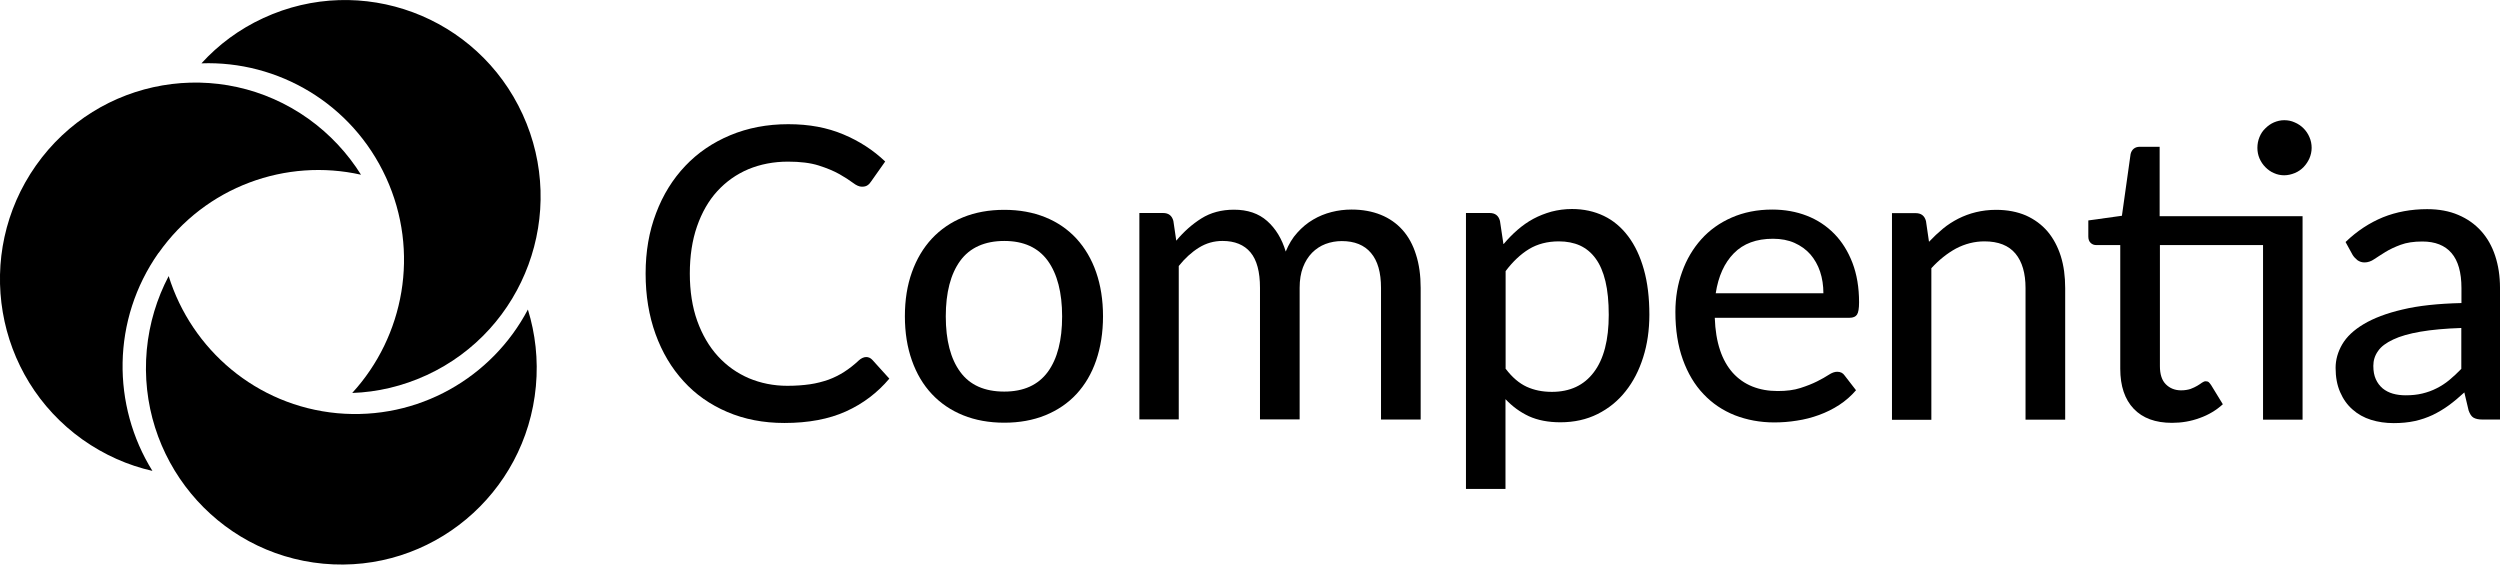 <?xml version="1.0" encoding="UTF-8"?>
<svg id="Layer_2" data-name="Layer 2" xmlns="http://www.w3.org/2000/svg" xmlns:xlink="http://www.w3.org/1999/xlink" viewBox="0 0 181.57 41">
  <defs>
    <style>
      .cls-1 {
        fill: none;
      }

      .cls-2 {
        clip-path: url(#clippath);
      }
    </style>
    <clipPath id="clippath">
      <rect class="cls-1" width="181.57" height="41"/>
    </clipPath>
  </defs>
  <g id="Layer_1-2" data-name="Layer 1">
    <g class="cls-2">
      <g>
        <path d="M62.9,25.93c.18,0,.33.07.46.21l1.23,1.36c-.86,1.02-1.91,1.82-3.15,2.38-1.24.56-2.73.84-4.47.84-1.53,0-2.91-.27-4.15-.8-1.24-.53-2.3-1.27-3.17-2.23-.88-.96-1.56-2.1-2.04-3.43-.48-1.33-.72-2.79-.72-4.39s.25-3.06.76-4.39c.5-1.33,1.21-2.47,2.12-3.43.91-.96,2-1.7,3.27-2.23,1.27-.53,2.67-.8,4.21-.8s2.83.25,4,.74c1.17.49,2.18,1.15,3.04,1.97l-1.03,1.46c-.07.11-.15.2-.26.27-.1.07-.24.1-.4.1-.19,0-.4-.09-.65-.28-.25-.19-.58-.4-.98-.63-.41-.23-.91-.44-1.51-.63-.6-.19-1.34-.28-2.23-.28-1.05,0-2.01.19-2.88.55-.87.37-1.62.9-2.26,1.6-.63.69-1.12,1.55-1.47,2.56-.35,1.01-.52,2.15-.52,3.42s.18,2.44.54,3.44c.36,1,.86,1.86,1.5,2.56.64.7,1.39,1.23,2.25,1.6.86.36,1.79.55,2.79.55.61,0,1.15-.04,1.64-.11.49-.07.93-.19,1.34-.33.41-.15.79-.34,1.15-.57.36-.23.72-.51,1.07-.84.08-.07.16-.13.25-.17s.18-.07.28-.07h0Z"/>
        <path d="M72.94,15.24c1.1,0,2.09.18,2.98.54.89.36,1.64.88,2.26,1.55.62.68,1.1,1.49,1.43,2.44.33.95.5,2.02.5,3.2s-.17,2.25-.5,3.21c-.33.96-.81,1.77-1.43,2.44-.62.67-1.38,1.18-2.26,1.54-.89.36-1.88.54-2.98.54s-2.1-.18-2.99-.54c-.89-.36-1.64-.87-2.27-1.54-.63-.67-1.11-1.48-1.45-2.44-.34-.96-.51-2.02-.51-3.21s.17-2.25.51-3.2c.34-.95.82-1.76,1.45-2.44.63-.67,1.38-1.19,2.27-1.55.89-.36,1.88-.54,2.99-.54ZM72.94,28.44c1.41,0,2.46-.48,3.16-1.43.7-.96,1.04-2.3,1.04-4.03s-.35-3.08-1.04-4.04c-.7-.96-1.75-1.44-3.16-1.44s-2.5.48-3.2,1.44c-.7.96-1.05,2.31-1.05,4.04s.35,3.08,1.05,4.03c.7.96,1.77,1.43,3.2,1.43Z"/>
        <path d="M82.75,30.48v-15.01h1.72c.4,0,.65.19.75.58l.21,1.43c.55-.66,1.16-1.2,1.83-1.62.67-.42,1.46-.63,2.36-.63.99,0,1.79.27,2.41.82.62.55,1.07,1.29,1.35,2.22.22-.53.49-.99.84-1.37.34-.38.72-.7,1.15-.95.42-.25.87-.43,1.34-.55.47-.12.96-.18,1.45-.18.79,0,1.5.13,2.12.38.62.25,1.15.62,1.58,1.1.43.48.76,1.08.98,1.79.23.71.34,1.52.34,2.42v9.56h-2.88v-9.56c0-1.12-.24-1.97-.73-2.54-.48-.57-1.19-.86-2.12-.86-.41,0-.8.07-1.18.21-.37.14-.7.36-.98.64-.28.29-.5.64-.66,1.06-.16.42-.24.92-.24,1.48v9.56h-2.88v-9.56c0-1.16-.23-2.02-.69-2.57-.46-.55-1.14-.83-2.03-.83-.62,0-1.19.16-1.72.49-.53.33-1.01.77-1.46,1.33v11.14h-2.86,0Z"/>
        <path d="M109.21,17.72c.31-.37.65-.72,1.01-1.03.36-.31.74-.58,1.15-.8.41-.22.85-.39,1.31-.52.47-.12.96-.19,1.49-.19.85,0,1.62.17,2.31.5.69.33,1.28.83,1.77,1.48.49.65.87,1.45,1.14,2.41.27.96.4,2.05.4,3.29,0,1.11-.15,2.15-.45,3.09-.3.95-.72,1.77-1.28,2.47-.55.7-1.23,1.25-2.03,1.65-.8.4-1.7.6-2.7.6-.89,0-1.65-.15-2.29-.44-.64-.3-1.2-.71-1.7-1.24v6.52h-2.87V15.47h1.72c.4,0,.65.19.75.58l.25,1.67h0ZM109.36,26.79c.47.62.98,1.05,1.52,1.3.55.25,1.15.37,1.83.37,1.31,0,2.33-.47,3.05-1.43.72-.95,1.08-2.34,1.08-4.16,0-.96-.08-1.77-.24-2.44-.16-.67-.4-1.23-.71-1.65-.31-.43-.69-.74-1.14-.95-.45-.2-.96-.3-1.53-.3-.83,0-1.56.19-2.17.56-.61.37-1.18.91-1.7,1.6v7.11Z"/>
        <path d="M134.8,28.34c-.35.41-.76.77-1.22,1.07-.46.3-.95.54-1.47.73-.52.19-1.06.33-1.61.41-.55.09-1.1.13-1.64.13-1.03,0-1.98-.18-2.86-.52-.88-.35-1.64-.86-2.28-1.54-.64-.67-1.14-1.51-1.5-2.51-.36-1-.54-2.15-.54-3.45,0-1.04.16-2.02.49-2.92.32-.9.79-1.69,1.39-2.36.6-.67,1.34-1.2,2.21-1.58.87-.38,1.85-.58,2.94-.58.91,0,1.75.15,2.52.45.77.3,1.43.74,1.99,1.31.56.57,1,1.28,1.32,2.11.32.84.48,1.79.48,2.87,0,.44-.05.74-.15.89-.1.15-.28.23-.54.23h-9.79c.03.9.16,1.68.38,2.34.22.67.54,1.22.93,1.66.4.44.87.77,1.42.99.55.22,1.16.33,1.84.33.64,0,1.19-.07,1.65-.22.47-.15.87-.31,1.21-.48.34-.17.62-.33.85-.48.23-.15.43-.22.61-.22.24,0,.42.09.54.27l.82,1.06h0ZM132.43,21.31c0-.57-.08-1.1-.24-1.58-.16-.48-.4-.9-.71-1.26-.31-.35-.7-.63-1.15-.83-.45-.2-.97-.3-1.56-.3-1.21,0-2.15.35-2.84,1.05-.69.7-1.13,1.67-1.32,2.91h7.82Z"/>
        <path d="M140.1,17.56c.32-.34.66-.66,1.01-.95.35-.29.73-.53,1.12-.73.4-.2.82-.36,1.28-.47.46-.11.94-.17,1.46-.17.82,0,1.54.14,2.17.41.62.28,1.14.66,1.57,1.16.42.5.74,1.1.96,1.79.22.7.32,1.47.32,2.32v9.56h-2.88v-9.56c0-1.07-.24-1.91-.73-2.5-.49-.59-1.24-.89-2.25-.89-.73,0-1.42.18-2.07.52-.64.35-1.24.83-1.79,1.43v11.01h-2.86v-15.01h1.72c.4,0,.65.19.75.58l.22,1.51h0Z"/>
        <path d="M167.24,30.48h-2.88v-12.68h-7.49v8.79c0,.59.14,1.03.43,1.32.29.29.66.44,1.11.44.26,0,.49-.04.68-.1.19-.07.35-.15.49-.23.14-.08.25-.16.35-.23.1-.07.19-.1.26-.1.1,0,.17.02.23.07.05.05.11.12.17.21l.85,1.39c-.47.43-1.03.77-1.68,1-.65.24-1.32.35-2.01.35-1.21,0-2.13-.34-2.78-1.02-.65-.68-.98-1.65-.98-2.91v-8.98h-1.73c-.17,0-.31-.05-.42-.16-.11-.1-.17-.26-.17-.46v-1.17l2.44-.34.63-4.48c.04-.17.12-.3.23-.39.11-.09.26-.14.43-.14h1.45v5.04h10.38v14.77h0ZM167.89,10.74c0,.27-.06.52-.16.76-.11.24-.25.45-.43.64-.18.18-.39.33-.64.43-.25.1-.5.16-.76.16s-.51-.05-.75-.16c-.24-.1-.44-.25-.62-.43-.18-.18-.32-.39-.43-.64-.1-.24-.15-.49-.15-.76s.05-.54.15-.78c.1-.25.24-.46.43-.64.18-.18.39-.33.62-.43.24-.1.48-.16.75-.16s.52.05.76.16c.24.1.46.25.64.43.18.18.33.4.43.64.11.25.16.51.16.78Z"/>
        <path d="M170.36,17.57c.83-.8,1.74-1.39,2.71-1.79.97-.39,2.05-.59,3.21-.59.85,0,1.61.14,2.26.42.66.28,1.21.67,1.66,1.17.45.5.79,1.1,1.02,1.8.23.7.35,1.47.35,2.32v9.57h-1.28c-.28,0-.5-.05-.65-.14-.15-.09-.26-.27-.35-.52l-.31-1.31c-.38.35-.76.67-1.13.94-.37.27-.76.5-1.17.7-.41.19-.84.34-1.3.44-.46.1-.97.15-1.53.15-.59,0-1.14-.08-1.65-.24-.51-.16-.96-.41-1.34-.75-.38-.33-.68-.75-.9-1.26-.22-.5-.33-1.09-.33-1.76,0-.59.16-1.16.48-1.71.32-.55.84-1.04,1.56-1.47.72-.43,1.66-.79,2.82-1.06,1.16-.28,2.59-.43,4.28-.47v-1.09c0-1.13-.24-1.98-.72-2.54-.48-.56-1.19-.84-2.12-.84-.63,0-1.15.08-1.58.24-.43.16-.79.33-1.1.52-.31.19-.58.37-.81.52-.23.16-.47.24-.71.24-.2,0-.36-.06-.51-.16-.14-.11-.26-.24-.35-.38l-.51-.93h0ZM178.76,23.82c-1.17.04-2.16.13-2.97.27-.81.14-1.48.33-1.98.57-.51.24-.88.51-1.1.84-.23.32-.34.68-.34,1.07s.06.7.18.97c.12.27.29.49.5.67.21.17.46.3.74.38s.59.12.93.12c.44,0,.84-.04,1.21-.13.37-.09.71-.21,1.04-.38.32-.16.63-.36.92-.6.29-.24.58-.51.87-.81v-2.95h0Z"/>
        <path d="M28.04,12.9c2.47,5.39,1.31,11.53-2.46,15.64,1.82-.06,3.66-.49,5.42-1.3,7.12-3.29,10.24-11.77,6.96-18.93C34.68,1.15,26.25-1.98,19.13,1.31c-1.76.81-3.27,1.94-4.5,3.29,5.55-.2,10.94,2.91,13.41,8.3h0Z"/>
        <path d="M11.52,18.37c3.41-4.84,9.28-6.9,14.7-5.68-.97-1.55-2.25-2.94-3.83-4.07-6.4-4.55-15.25-3.03-19.78,3.4C-1.92,18.46-.41,27.36,5.99,31.92c1.58,1.12,3.31,1.88,5.08,2.28-2.95-4.74-2.97-10.98.44-15.83h0Z"/>
        <path d="M24.49,30.01c-5.88-.55-10.58-4.63-12.24-9.96-.85,1.62-1.41,3.43-1.59,5.36-.72,7.85,5.02,14.8,12.82,15.53,7.81.73,14.72-5.04,15.44-12.89.18-1.94-.04-3.82-.58-5.57-2.6,4.94-7.97,8.07-13.85,7.53Z"/>
      </g>
    </g>
  </g>
</svg>